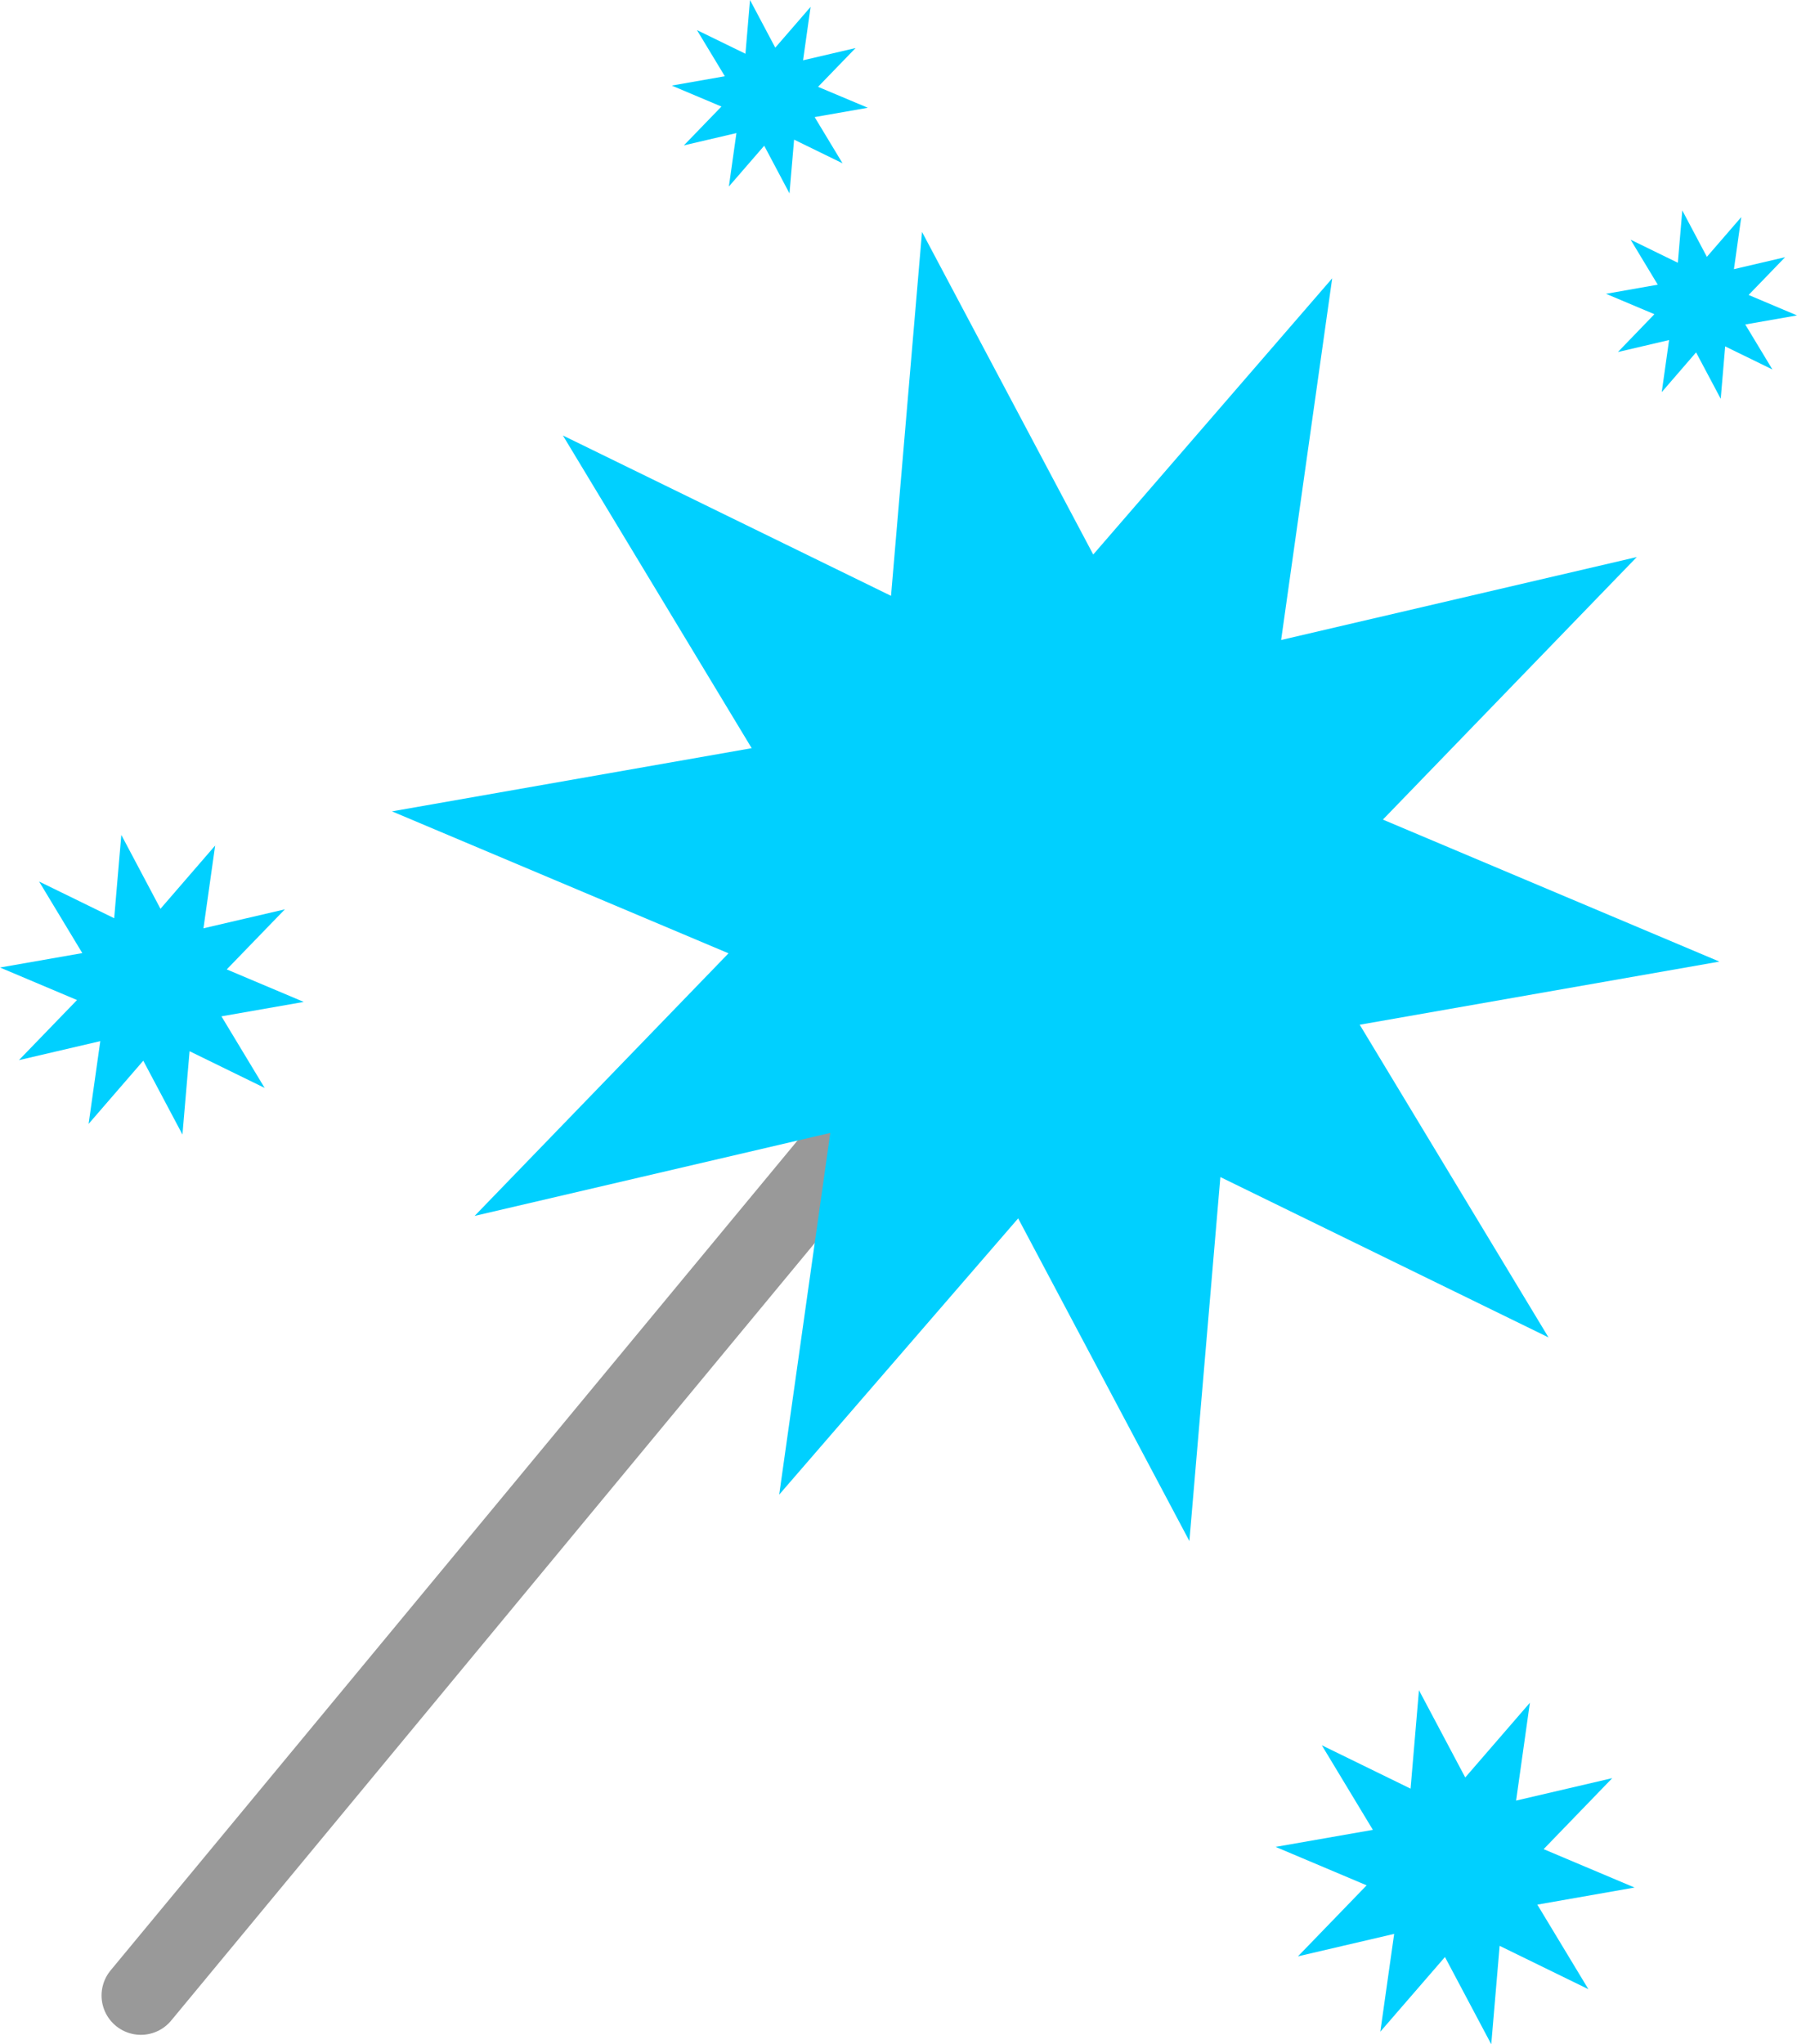 <svg xmlns="http://www.w3.org/2000/svg" xmlns:xlink="http://www.w3.org/1999/xlink" viewBox="0 0 342.77 389.85"><defs><style>.cls-1{stroke:#999;stroke-linecap:round;stroke-miterlimit:10;stroke-width:15px;fill:url(#linear-gradient);}.cls-2{fill:#00d0ff;}</style><linearGradient id="linear-gradient" x1="26.87" y1="273.05" x2="204.87" y2="273.05" gradientUnits="userSpaceOnUse"><stop offset="0" stop-color="#e6e7e8"/><stop offset="1" stop-color="#f1f2f2"/></linearGradient></defs><title>Asset 17magic</title><g id="Layer_2" data-name="Layer 2"><g id="Layer_1-2" data-name="Layer 1"><line class="cls-1" x1="204.87" y1="165.55" x2="26.87" y2="380.55"/><polygon class="cls-2" points="295.37 255.05 232.78 224.47 226.87 293.88 194.21 232.35 148.63 285.03 158.37 216.05 90.53 231.88 138.96 181.8 74.77 154.73 143.38 142.68 107.37 83.05 169.96 113.63 175.87 44.23 208.53 105.75 254.11 53.08 244.37 122.05 312.21 106.23 263.78 156.3 327.97 183.38 259.36 195.42 295.37 255.05"/><polygon class="cls-2" points="50.48 207.47 36.16 200.47 34.8 216.36 27.33 202.28 16.9 214.33 19.13 198.55 3.61 202.17 14.69 190.71 0 184.51 15.7 181.76 7.46 168.11 21.78 175.11 23.14 159.22 30.61 173.31 41.04 161.25 38.81 177.03 54.34 173.41 43.25 184.87 57.94 191.07 42.24 193.82 50.48 207.47"/><polygon class="cls-2" points="160.71 31.14 151.47 26.63 150.59 36.88 145.77 27.79 139.03 35.57 140.47 25.38 130.45 27.72 137.61 20.32 128.13 16.32 138.26 14.54 132.94 5.74 142.19 10.25 143.06 0 147.88 9.09 154.62 1.31 153.18 11.5 163.2 9.16 156.04 16.56 165.53 20.55 155.39 22.33 160.71 31.14"/><polygon class="cls-2" points="302.98 379.35 286.05 371.08 284.45 389.85 275.62 373.21 263.29 387.45 265.93 368.8 247.58 373.08 260.68 359.54 243.32 352.21 261.87 348.96 252.13 332.83 269.06 341.1 270.66 322.33 279.49 338.97 291.82 324.72 289.19 343.38 307.53 339.1 294.44 352.64 311.79 359.96 293.24 363.22 302.98 379.35"/><polygon class="cls-2" points="338.08 70.46 329.07 66.06 328.22 76.05 323.52 67.2 316.97 74.78 318.37 64.85 308.61 67.13 315.57 59.92 306.34 56.03 316.21 54.29 311.03 45.71 320.04 50.11 320.89 40.13 325.58 48.98 332.14 41.4 330.74 51.33 340.5 49.05 333.54 56.25 342.77 60.15 332.9 61.88 338.08 70.46"/></g></g></svg>